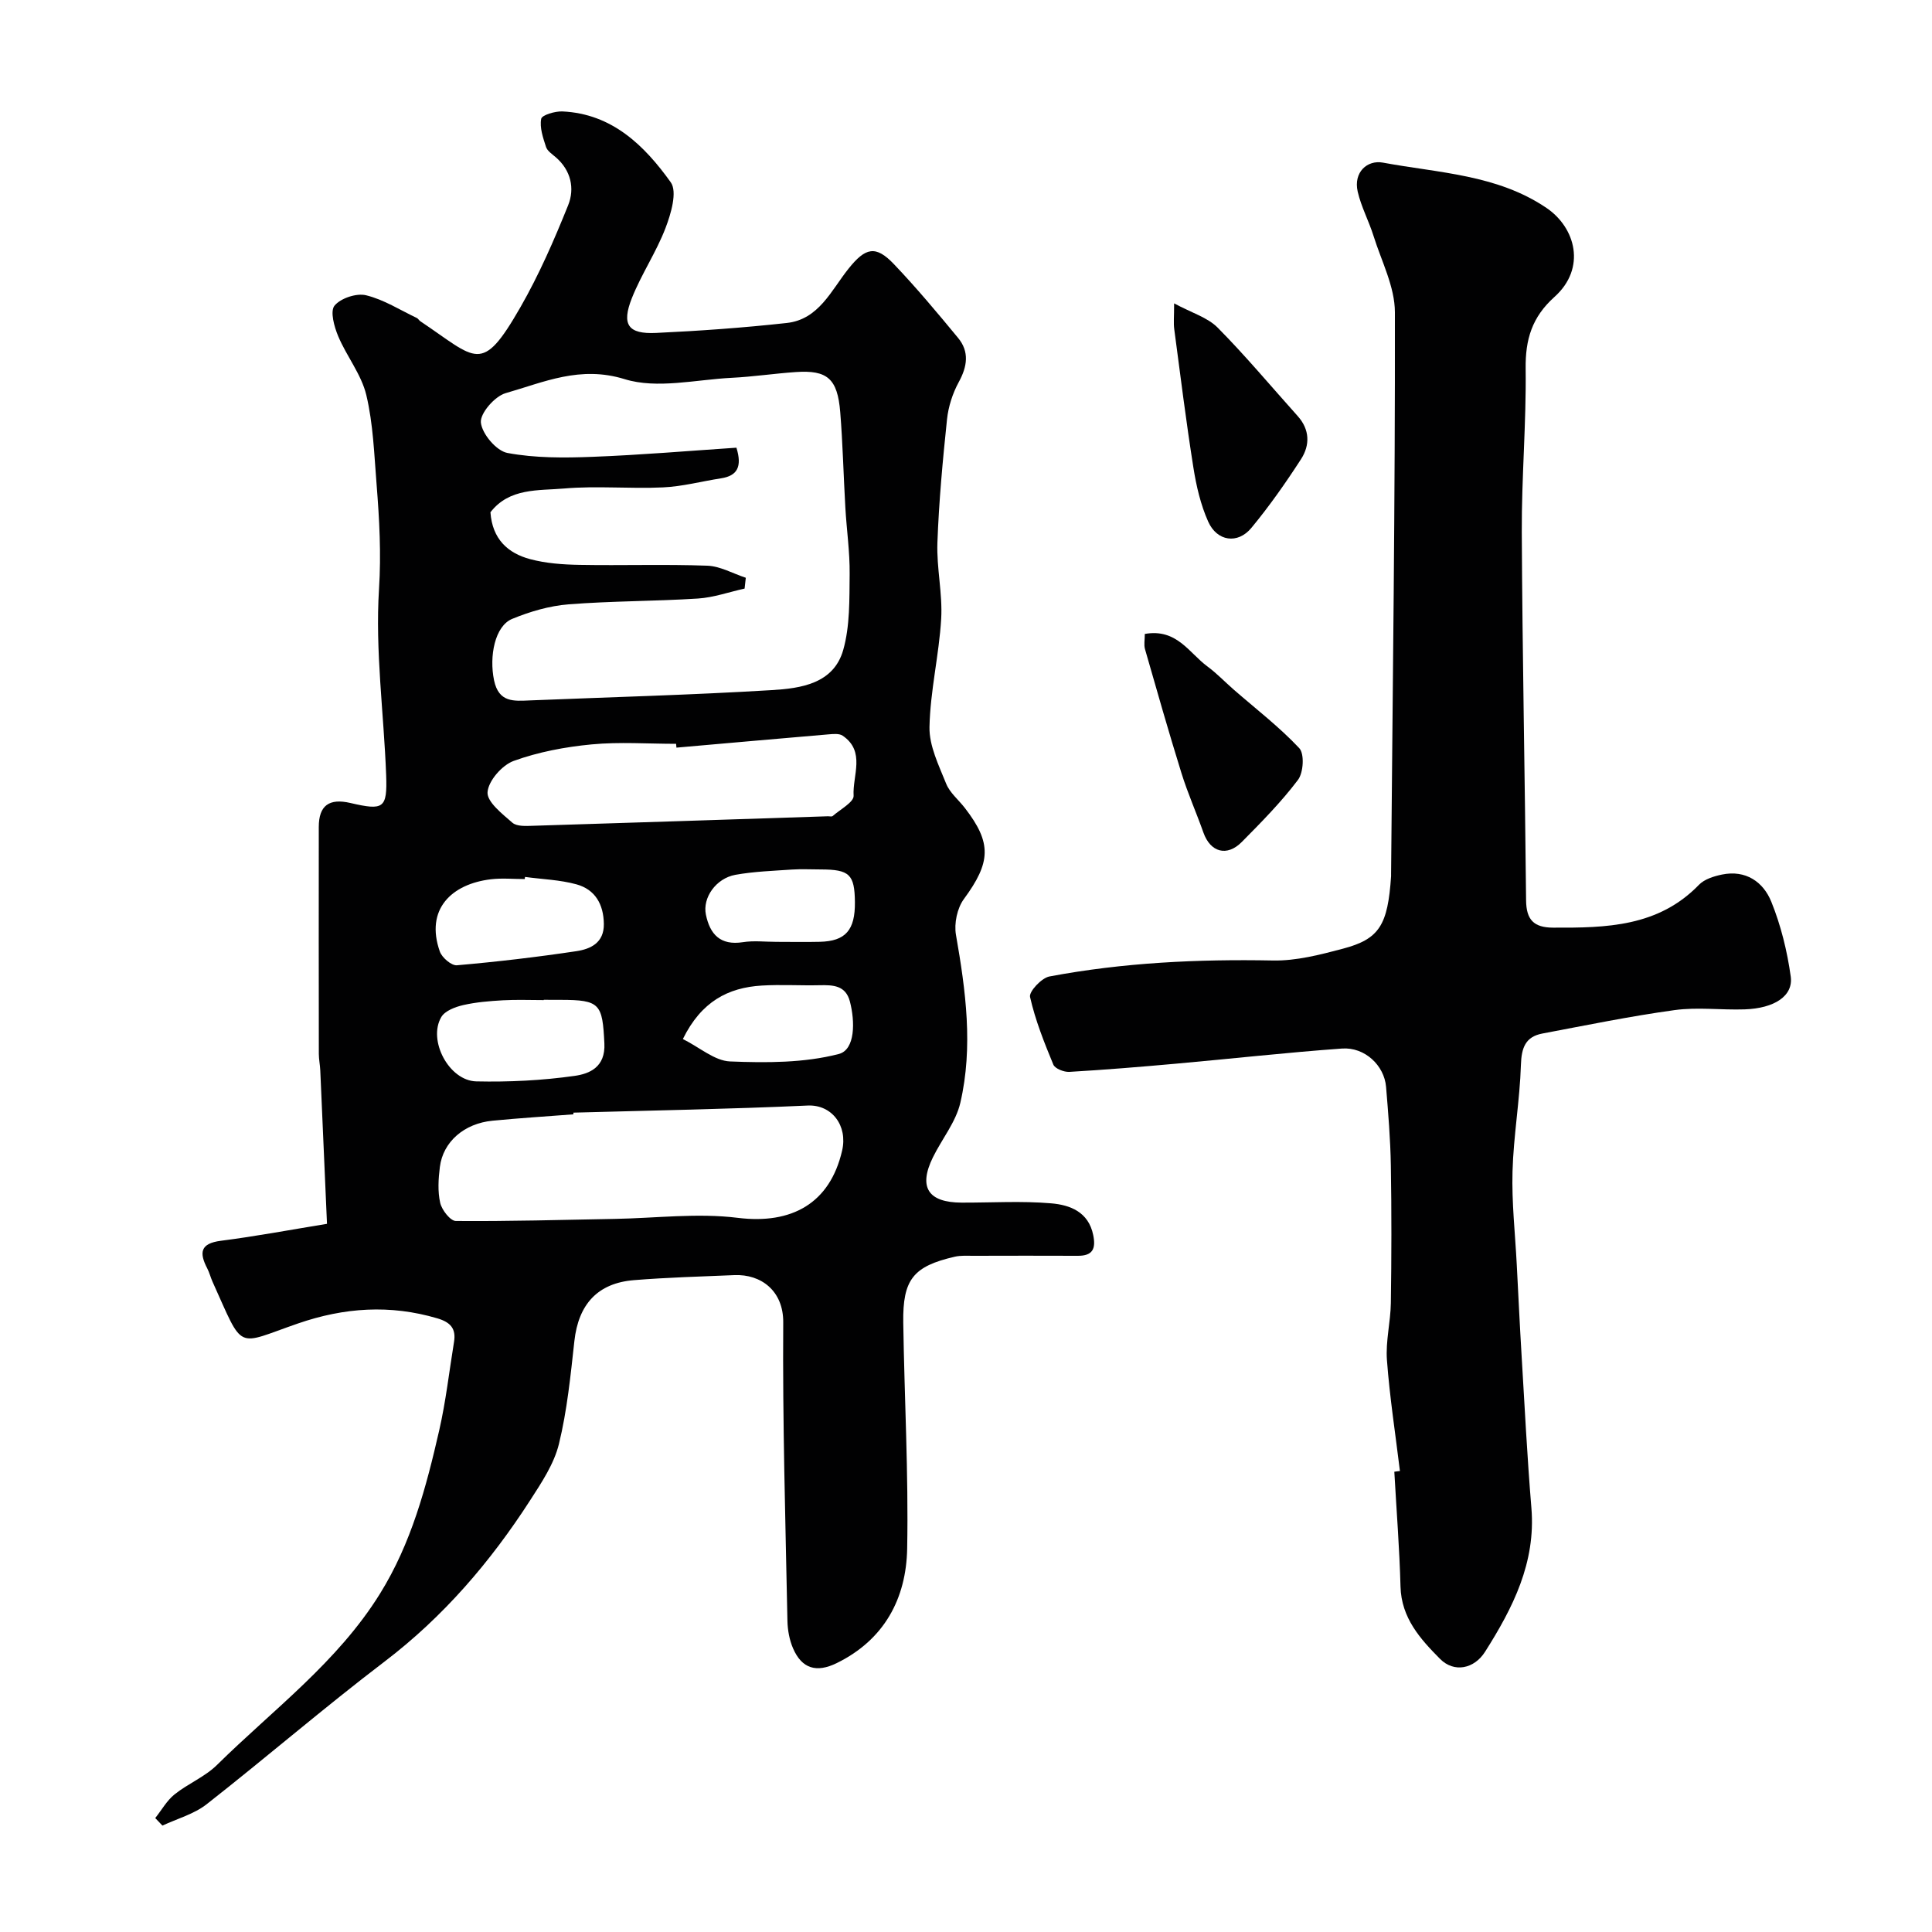 <svg enable-background="new 0 0 400 400" viewBox="0 0 400 400" xmlns="http://www.w3.org/2000/svg"><g fill="#010102"><path d="m32.14 376.41c1.32-1.65 2.39-3.61 4-4.9 2.78-2.23 6.3-3.64 8.8-6.11 11.61-11.45 24.92-21.24 33.73-35.44 6.5-10.47 9.57-22.06 12.26-33.8 1.38-6.03 2.07-12.22 3.07-18.33.46-2.77-.75-4.08-3.45-4.88-9.78-2.89-19.27-2.25-28.88 1.07-13.04 4.5-11.09 5.9-17.68-8.68-.4-.89-.63-1.87-1.08-2.73-1.68-3.23-1.49-5.17 2.82-5.72 7.27-.93 14.49-2.29 21.97-3.51-.45-10.45-.91-21.1-1.39-31.76-.05-1.15-.3-2.3-.3-3.44-.02-15.66-.03-31.32-.01-46.98.01-4.41 2.12-5.98 6.55-4.95 6.87 1.6 7.65 1.15 7.4-5.76-.48-12.86-2.29-25.77-1.48-38.53.47-7.36.07-14.46-.5-21.66-.5-6.2-.7-12.51-2.13-18.51-1.02-4.28-4.08-8.03-5.82-12.18-.83-1.97-1.71-5.17-.76-6.33 1.27-1.54 4.54-2.63 6.52-2.15 3.68.89 7.05 3.06 10.53 4.71.28.14.45.5.73.68 11.69 7.82 12.61 11.2 20.7-2.9 3.86-6.73 6.99-13.92 9.89-21.13 1.39-3.46.6-7.2-2.56-9.93-.75-.65-1.76-1.3-2.03-2.16-.61-1.88-1.34-3.99-.99-5.8.15-.79 2.87-1.59 4.38-1.53 10.29.47 17 7.06 22.44 14.67 1.4 1.95.05 6.52-1.09 9.49-1.91 4.99-4.99 9.53-6.96 14.5-2.18 5.5-.78 7.47 5 7.2 9.04-.42 18.08-1.07 27.07-2.06 6.64-.73 9.19-6.74 12.77-11.22 3.52-4.41 5.63-4.94 9.42-.96 4.65 4.88 8.99 10.07 13.28 15.27 2.37 2.87 1.91 5.91.14 9.15-1.27 2.33-2.15 5.06-2.43 7.7-.89 8.49-1.68 17.01-1.99 25.54-.19 5.25 1.09 10.56.78 15.79-.44 7.48-2.27 14.91-2.42 22.38-.08 3.9 1.93 7.94 3.45 11.73.76 1.89 2.58 3.35 3.88 5.04 5.62 7.27 5.37 11.25-.21 18.85-1.39 1.89-2.05 5.06-1.64 7.4 2.03 11.58 3.59 23.19.91 34.77-.92 3.99-3.82 7.51-5.68 11.3-3.04 6.2-1.01 9.36 5.96 9.38 6.19.02 12.41-.38 18.55.15 3.83.33 7.7 1.73 8.68 6.57.59 2.87-.14 4.31-3.21 4.29-7.16-.03-14.33-.02-21.49 0-1.33 0-2.7-.1-3.97.19-8.58 1.98-10.79 4.69-10.66 13.64.23 15.6 1.1 31.2.81 46.79-.19 10.33-4.73 18.89-14.61 23.72-4.16 2.03-7.19 1.15-9.01-3.05-.76-1.75-1.13-3.79-1.17-5.71-.41-20.59-1.02-41.19-.87-61.78.05-6.52-4.56-10.03-10.12-9.8-6.93.29-13.87.48-20.78 1.04-7.56.61-11.5 5.03-12.34 12.6-.79 7.15-1.5 14.37-3.2 21.32-1.01 4.13-3.59 7.99-5.95 11.65-8.23 12.76-17.96 24.12-30.16 33.41-12.52 9.53-24.44 19.82-36.83 29.53-2.6 2.04-6.08 2.98-9.15 4.42-.48-.51-.99-1.04-1.49-1.56zm69.4-270.35c.39 5.59 3.65 8.48 8.2 9.7 3.29.88 6.81 1.13 10.23 1.19 8.82.16 17.65-.15 26.47.17 2.68.1 5.31 1.63 7.97 2.5-.08.75-.17 1.49-.25 2.24-3.22.71-6.41 1.85-9.66 2.06-8.91.57-17.87.5-26.76 1.2-3.97.31-8 1.49-11.69 3.01-3.6 1.48-4.8 7.74-3.76 12.73.98 4.65 4.12 4.29 7.47 4.15 16.68-.68 33.38-1.12 50.04-2.13 5.98-.36 12.79-1.31 14.78-8.31 1.41-4.97 1.27-10.46 1.33-15.72.05-4.59-.63-9.18-.89-13.77-.38-6.59-.53-13.19-1.06-19.76-.56-6.93-2.67-8.74-9.2-8.29-4.42.3-8.82.97-13.25 1.19-7.43.37-15.45 2.36-22.18.28-9.24-2.86-16.71.63-24.65 2.9-2.24.64-5.31 4.17-5.12 6.08.24 2.36 3.22 5.88 5.5 6.3 5.73 1.07 11.75 1.03 17.62.8 10.01-.38 20-1.24 29.79-1.89 1.22 3.96.17 5.82-3.18 6.34-4.02.62-8.01 1.7-12.04 1.88-6.81.32-13.69-.36-20.46.23-5.32.46-11.33-.16-15.25 4.92zm17.19 124.3c-.01.12-.01.24-.02.35-5.58.43-11.17.78-16.74 1.32-5.87.57-10.24 4.36-10.9 9.57-.31 2.46-.47 5.08.07 7.45.34 1.47 2.1 3.73 3.23 3.74 10.97.09 21.94-.23 32.9-.43 8.5-.15 17.12-1.26 25.47-.22 11.19 1.39 19.09-3 21.61-13.91 1.2-5.17-2.12-9.56-7.12-9.34-16.14.74-32.32 1.02-48.5 1.47zm21.32-75.57c-.02-.26-.05-.53-.07-.79-5.83 0-11.71-.43-17.49.12-5.46.52-11.01 1.56-16.14 3.42-2.4.87-5.24 4.12-5.41 6.47-.15 2 3.04 4.49 5.14 6.32.92.8 2.81.69 4.24.64 20.37-.62 40.74-1.31 61.1-1.97.33-.01.79.12.98-.05 1.55-1.37 4.4-2.88 4.33-4.2-.25-4.18 2.53-9.16-2.26-12.43-.71-.49-1.95-.36-2.92-.28-10.49.89-20.99 1.83-31.5 2.75zm-31.35 26.77c-.02.15-.04.29-.06.44-2.33 0-4.68-.23-6.97.04-8.23.97-13.67 6.26-10.61 14.96.44 1.26 2.41 2.95 3.54 2.85 8.27-.72 16.53-1.69 24.74-2.92 2.91-.44 5.73-1.71 5.68-5.63-.05-4.07-1.79-7.14-5.68-8.21-3.43-.94-7.08-1.05-10.64-1.53zm3.88 25.44v.06c-2.82 0-5.65-.12-8.46.04-2.76.16-5.56.38-8.25 1-1.64.38-3.74 1.18-4.5 2.46-2.84 4.81 1.58 13.2 7.25 13.33 6.78.15 13.63-.19 20.34-1.14 3.07-.43 6.42-1.79 6.17-6.73-.4-8.16-.86-9.01-9.07-9.01-1.16-.01-2.32-.01-3.48-.01zm28.8 8.12c3.5 1.75 6.58 4.51 9.77 4.64 7.51.3 15.33.32 22.51-1.54 3.44-.89 3.38-6.77 2.3-10.88-.88-3.35-3.49-3.42-6.28-3.36-3.99.09-7.99-.17-11.97.07-6.96.42-12.51 3.3-16.33 11.07zm19.38-20.12c2.99 0 5.99.06 8.98-.01 5.33-.13 7.32-2.42 7.26-8.23-.06-5.72-1.12-6.74-7.04-6.75-2 0-4-.11-5.98.02-3.92.27-7.87.4-11.72 1.09-4.03.73-6.84 4.75-6.11 8.25.84 4.07 2.99 6.42 7.64 5.7 2.27-.36 4.64-.07 6.97-.07z"/><path d="m289.84 304.56c-.93-7.66-2.12-15.29-2.69-22.98-.29-3.89.75-7.85.81-11.79.14-9.49.16-18.99 0-28.48-.09-5.44-.54-10.87-.99-16.29-.37-4.43-4.41-8.27-9.12-7.93-11.46.82-22.89 2.11-34.33 3.13-7.36.66-14.74 1.27-22.11 1.7-1.11.07-2.98-.66-3.33-1.51-1.89-4.57-3.74-9.21-4.82-14-.25-1.11 2.38-3.93 4-4.24 15.29-2.88 30.75-3.61 46.32-3.31 4.8.09 9.72-1.19 14.44-2.44 7.59-2 9.31-4.89 9.99-15.02.01-.17 0-.33 0-.5.33-38.75.85-77.5.79-116.25-.01-5.28-2.79-10.58-4.43-15.82-.97-3.09-2.55-6.01-3.27-9.14-.93-4.04 1.99-6.62 5.22-6.02 11.53 2.14 23.65 2.46 33.86 9.38 6.04 4.09 8.29 12.47 1.66 18.42-4.66 4.18-6.05 8.8-5.97 14.87.14 11.26-.85 22.53-.8 33.79.12 25.42.65 50.84.89 76.27.04 4.01 1.57 5.65 5.61 5.66 10.97.05 21.75-.16 30.18-8.87 1.12-1.16 3.07-1.77 4.75-2.12 4.92-1.02 8.57 1.5 10.24 5.65 1.98 4.9 3.28 10.2 4.01 15.44.57 4.05-3.38 6.61-9.56 6.82-4.83.16-9.73-.5-14.48.15-9.17 1.26-18.26 3.13-27.37 4.85-3.52.66-4.34 2.96-4.45 6.49-.23 7.37-1.54 14.72-1.74 22.09-.18 6.41.55 12.85.88 19.28.33 6.27.62 12.53 1 18.8.63 10.53 1.16 21.06 2.03 31.57.94 11.32-3.85 20.71-9.6 29.78-2.26 3.56-6.42 4.38-9.31 1.47-4.09-4.12-8.02-8.47-8.19-14.98-.21-7.93-.84-15.85-1.28-23.77.37-.07.76-.11 1.16-.15z"/><path d="m243.09 62.81c3.65 1.97 6.92 2.91 9.01 5.02 5.79 5.85 11.08 12.19 16.58 18.32 2.51 2.8 2.55 6.01.7 8.89-3.18 4.92-6.57 9.75-10.3 14.26-2.82 3.41-7.11 2.8-8.94-1.31-1.56-3.49-2.46-7.38-3.06-11.18-1.51-9.51-2.69-19.07-3.96-28.62-.18-1.28-.03-2.59-.03-5.38z"/><path d="m237.02 131.25c6.62-1.17 9.16 3.93 12.95 6.72 1.94 1.43 3.63 3.21 5.45 4.8 4.58 3.99 9.44 7.72 13.58 12.13 1.1 1.17.87 5.07-.27 6.57-3.47 4.59-7.56 8.74-11.63 12.85-3.09 3.12-6.5 2.12-7.94-1.93-1.46-4.13-3.25-8.14-4.55-12.32-2.65-8.52-5.09-17.1-7.55-25.67-.26-.89-.04-1.92-.04-3.15z"/></g></svg>